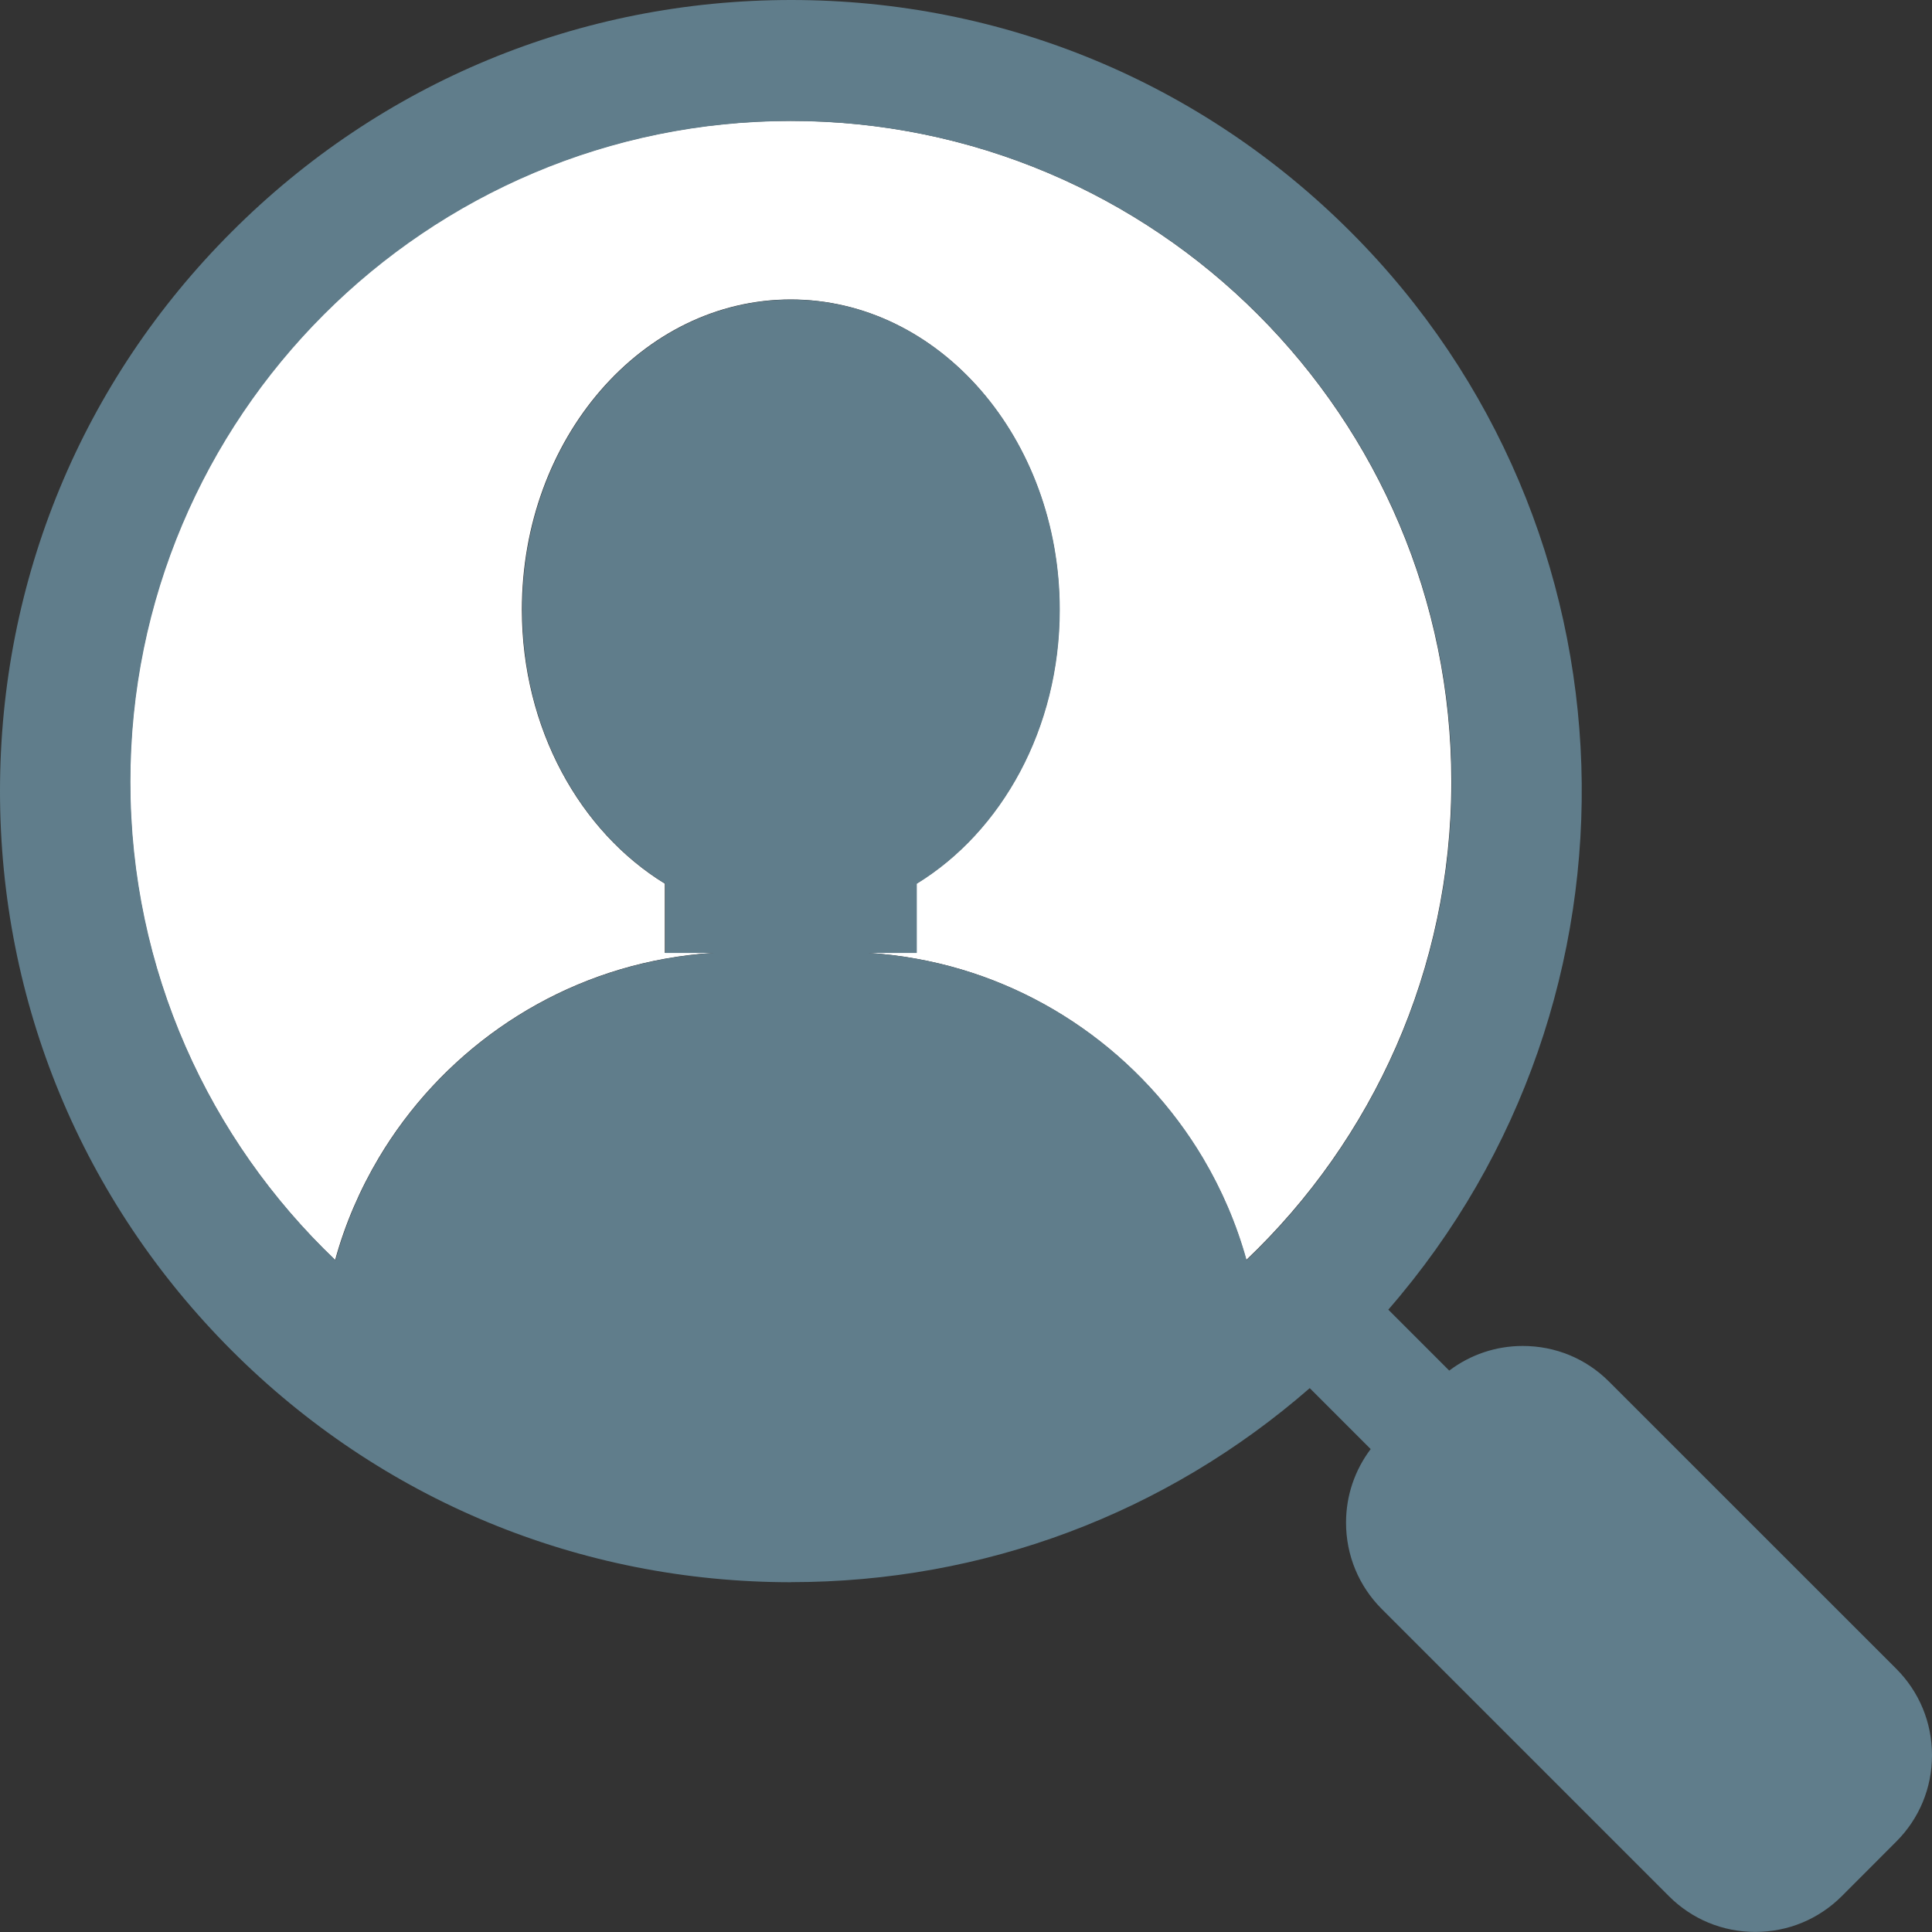 <svg width="24" height="24" viewBox="0 0 24 24" fill="none" xmlns="http://www.w3.org/2000/svg">
<rect x="0" y="0" width="24" height="24" fill="#333333" stroke="none"/>
<path d="M4.705 14.383C5.464 13.108 6.751 12.181 8.259 11.91C8.457 11.874 8.657 11.849 8.862 11.837H8.259V10.977C7.203 10.33 6.483 9.048 6.483 7.573C6.483 5.446 7.978 3.72 9.822 3.72C11.666 3.72 13.161 5.444 13.161 7.573C13.161 9.048 12.441 10.33 11.385 10.977V11.837H10.782C10.986 11.849 11.187 11.874 11.385 11.91C12.893 12.181 14.181 13.108 14.939 14.383C15.174 14.777 15.357 15.202 15.481 15.652C17.051 14.158 18.029 12.049 18.029 9.711C18.029 5.177 14.354 1.501 9.819 1.501C5.285 1.501 1.615 5.178 1.615 9.711C1.615 12.049 2.595 14.158 4.163 15.652C4.287 15.202 4.471 14.777 4.705 14.383Z" fill="white"/>
<path d="M9.828 19.654C12.221 19.654 14.482 18.802 16.27 17.244L17.027 18.001C16.83 18.262 16.721 18.579 16.721 18.915C16.721 19.32 16.879 19.702 17.165 19.988L20.732 23.555C21.018 23.841 21.398 23.999 21.805 23.999C22.212 23.999 22.592 23.841 22.879 23.555L23.556 22.877C23.842 22.591 24 22.211 24 21.804C24 21.397 23.842 21.017 23.556 20.73L19.989 17.164C19.703 16.877 19.323 16.72 18.916 16.72C18.582 16.72 18.265 16.828 18.003 17.026L17.246 16.269C20.599 12.414 20.444 6.546 16.777 2.879C14.92 1.022 12.452 0 9.828 0C7.203 0 4.734 1.022 2.879 2.879C1.022 4.734 0 7.202 0 9.828C0 12.453 1.022 14.92 2.879 16.777C4.734 18.632 7.202 19.655 9.828 19.655V19.654ZM9.824 1.503C14.358 1.503 18.033 5.178 18.033 9.712C18.033 12.05 17.054 14.159 15.486 15.654C15.361 15.203 15.177 14.778 14.944 14.384C14.184 13.109 12.897 12.183 11.389 11.911C11.191 11.875 10.991 11.85 10.786 11.838H11.389V10.978C12.445 10.331 13.165 9.05 13.165 7.575C13.165 5.447 11.67 3.722 9.826 3.722C7.983 3.722 6.488 5.446 6.488 7.575C6.488 9.05 7.207 10.331 8.264 10.978V11.838H8.867C8.663 11.85 8.461 11.875 8.264 11.911C6.755 12.183 5.467 13.109 4.709 14.384C4.474 14.778 4.292 15.203 4.167 15.654C2.598 14.159 1.62 12.05 1.62 9.712C1.62 5.178 5.295 1.503 9.829 1.503H9.824Z" fill="#607D8B"/>
</svg>
